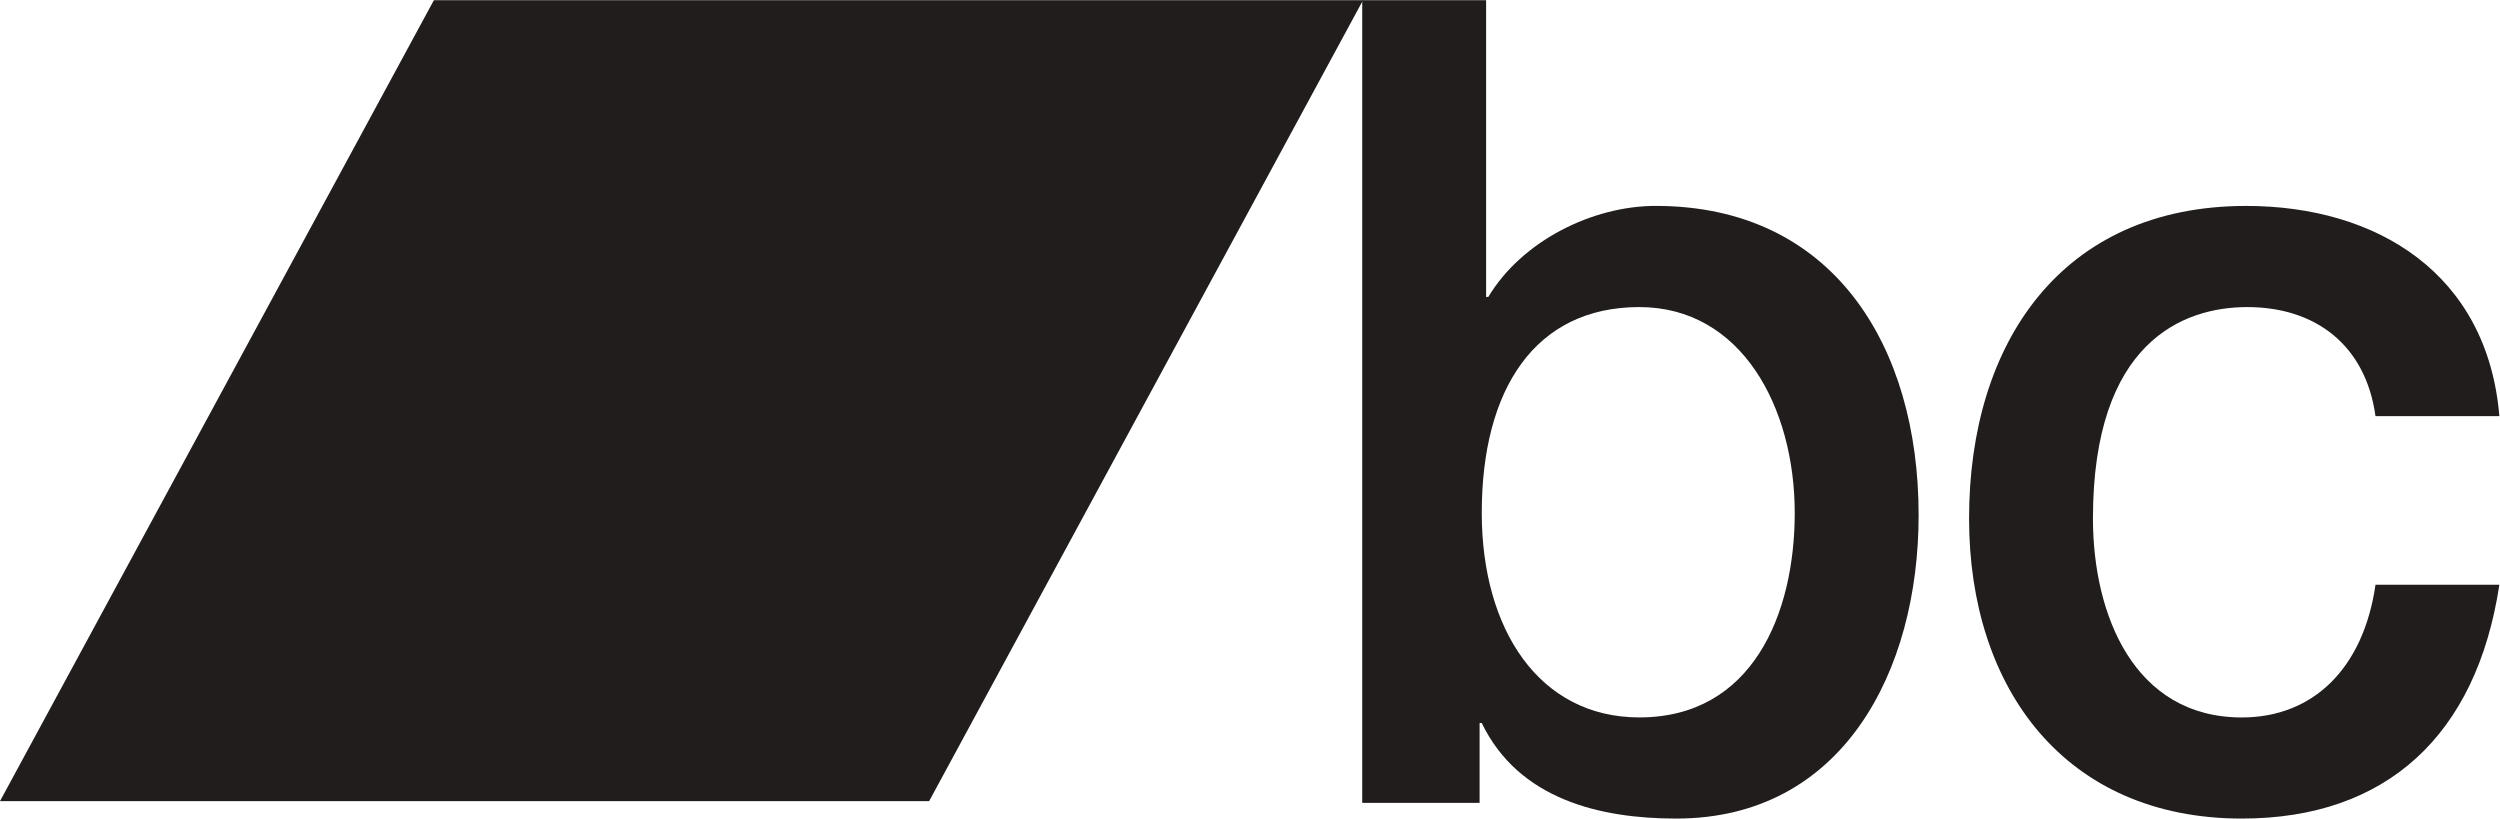 <?xml version="1.0" encoding="UTF-8" standalone="no"?>
<svg xmlns:dc="http://purl.org/dc/elements/1.1/" xmlns:cc="http://creativecommons.org/ns#" xmlns:rdf="http://www.w3.org/1999/02/22-rdf-syntax-ns#" xmlns:svg="http://www.w3.org/2000/svg" xmlns="http://www.w3.org/2000/svg" viewBox="0 0 840.413 275.173" height="275.173" width="840.413" xml:space="preserve" id="svg2" version="1.1"><defs id="defs6"/><g transform="matrix(1.333,0,0,-1.333,0,275.173)" id="g10"><g transform="scale(0.1)" id="g12"><path id="path14" style="fill:#201d1c;fill-opacity:1;fill-rule:nonzero;stroke:none" d="m 4134.17,1289.93 c -262.99,0 -397.37,-207 -397.37,-518.821 0,-294.769 145.31,-516.019 397.37,-516.019 285.05,0 391.93,260.851 391.93,516.019 -0.2,266.421 -134.51,518.821 -392.01,518.821 m -698.72,773.89 h 312.39 v -748.37 h 5.53 c 84.96,141.71 263.06,229.62 422.03,229.62 446.64,0 663.2,-351.64 663.2,-779.75 C 4838.52,371.398 4646.72,0 4227.35,0 4035.53,0 3829.99,48.102 3736.76,240.93 h -5.41 V 39.551 H 3435.34 V 2063.78 l 0.03,0.04"/><path id="path16" style="fill:#201d1c;fill-opacity:1;fill-rule:nonzero;stroke:none" d="m 5990.69,1014.84 c -24.69,178.61 -150.72,275.06 -323.38,275.06 -161.76,0 -389.18,-87.93 -389.18,-533.029 0,-243.832 104.1,-501.871 375.47,-501.871 180.84,0 306.85,124.898 337.09,334.699 h 312.38 C 6245.49,209.809 6018.09,0 5653.6,0 c -443.99,0 -687.87,325.961 -687.87,756.871 0,442.229 232.95,788.109 698.83,788.109 328.84,0 608.45,-170.08 638.51,-530.14 h -311.89 -0.49"/><path id="path18" style="fill:#201d1c;fill-opacity:1;fill-rule:nonzero;stroke:none" d="M 2343.16,43.969 H 0 L 1094.21,2063.82 H 3437.4 L 2343.16,43.969"/></g></g></svg>